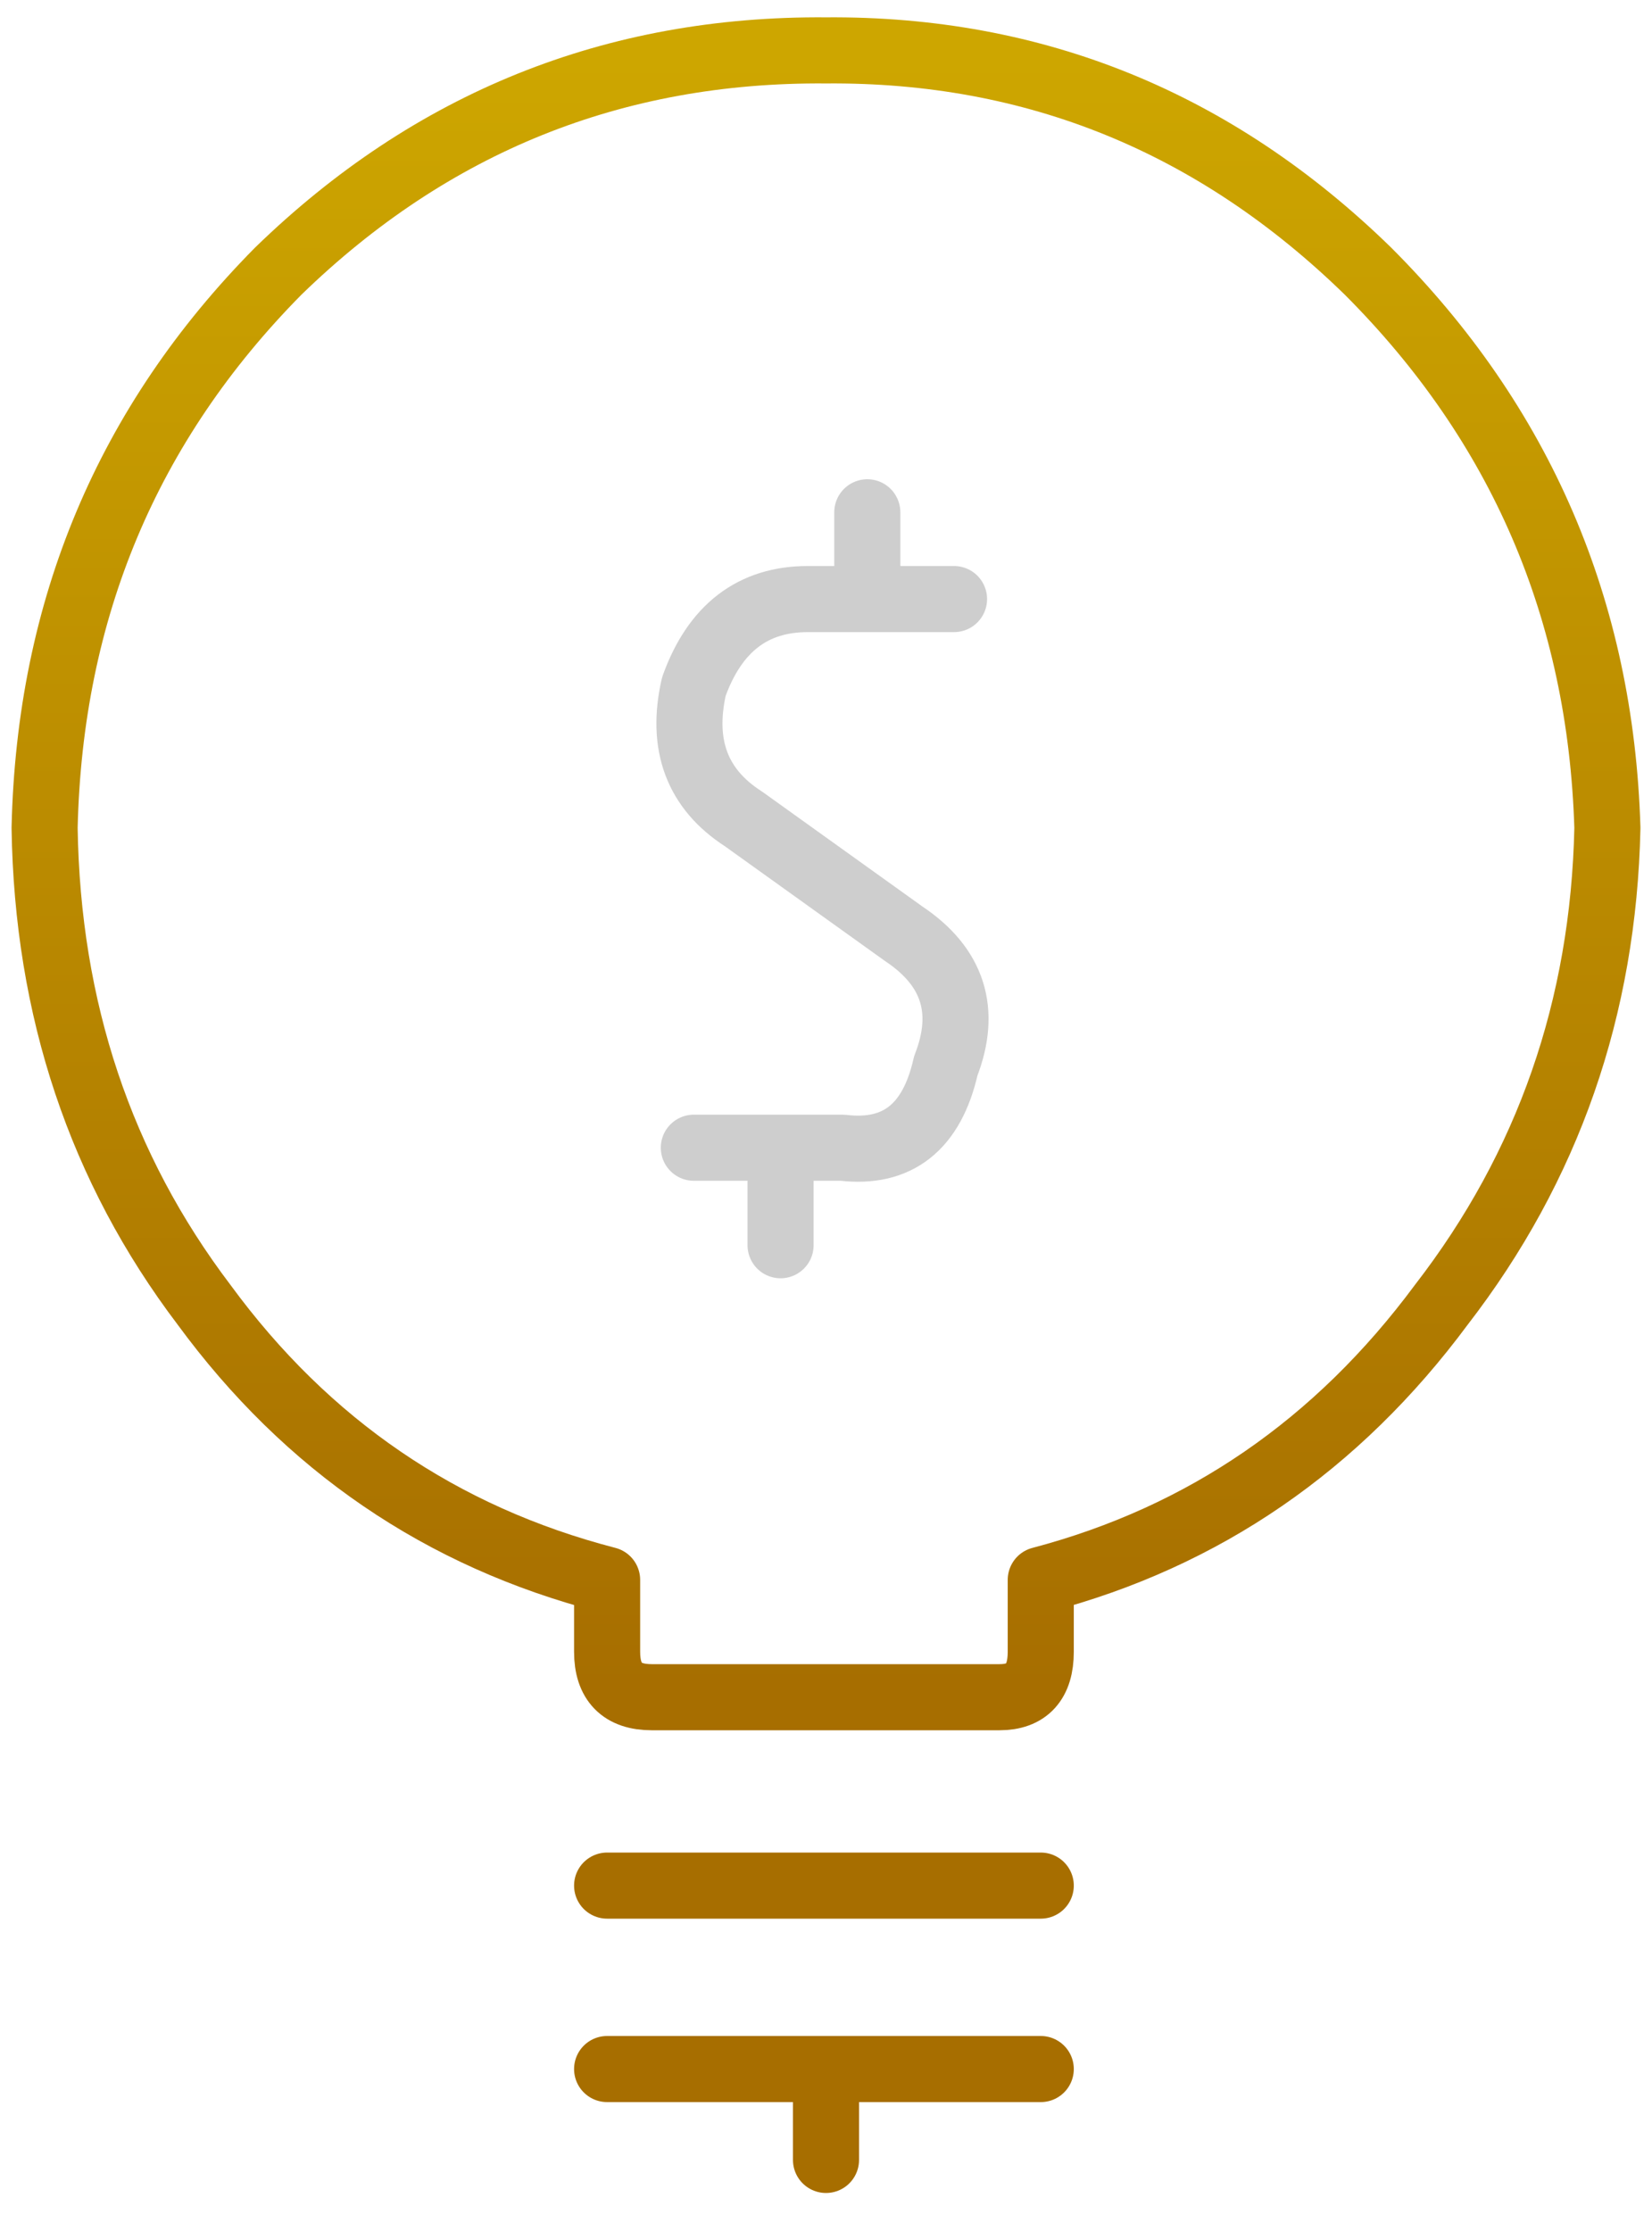 
<svg xmlns="http://www.w3.org/2000/svg" version="1.1" xmlns:xlink="http://www.w3.org/1999/xlink" preserveAspectRatio="none" x="0px" y="0px" width="100px" height="135px" viewBox="0 0 100 135">
<defs>
<linearGradient id="Gradient_1" gradientUnits="userSpaceOnUse" x1="64" y1="102.15" x2="64" y2="3.55" spreadMethod="pad">
<stop  offset="0%" stop-color="#A76E00"/>

<stop  offset="100%" stop-color="#CDA600"/>
</linearGradient>

<path id="Layer0_0_1_STROKES" stroke="#CECECE" stroke-width="4" stroke-linejoin="round" stroke-linecap="round" fill="none" d="
M 57.75 36.25
L 52.5 36.25 48.9 36.25
Q 43.9 36.25 42 41.55 40.8 46.85 45 49.55
L 54.7 56.5
Q 59.2 59.5 57.25 64.5 56 70.05 51 69.45
L 47.25 69.45 47.25 75.35
M 52.5 36.25
L 52.5 31
M 42 69.45
L 47.25 69.45"/>

<path id="Layer0_0_2_STROKES" stroke="url(#Gradient_1)" stroke-width="4" stroke-linejoin="round" stroke-linecap="round" fill="none" d="
M 36.75 99.95
Q 36.75 102.7 39.45 102.7
L 60.5 102.7
Q 63 102.7 63 99.95
L 63 95.6
Q 77.8 91.7 87.25 78.95 96.95 66.4 97.3 50.1 96.7 30.3 82.8 16.4 68.95 2.9 50 3.05 30.75 2.9 16.85 16.4 3.15 30.25 2.7 50.1 2.95 66.55 12.35 78.95 21.7 91.7 36.75 95.6
L 36.75 99.95 Z"/>

<path id="Layer0_0_3_STROKES" stroke="#A76E00" stroke-width="4" stroke-linejoin="round" stroke-linecap="round" fill="none" d="
M 63 125.2
L 50 125.2 50 130.7
M 36.75 114.1
L 63 114.1
M 36.75 125.2
L 50 125.2"/>
</defs>

<g transform="matrix( 1, 0, 0, 1, 0,0) ">
<use xlink:href="#Layer0_0_1_STROKES"/>

<use xlink:href="#Layer0_0_2_STROKES"/>

<use xlink:href="#Layer0_0_3_STROKES"/>
</g>
</svg>
